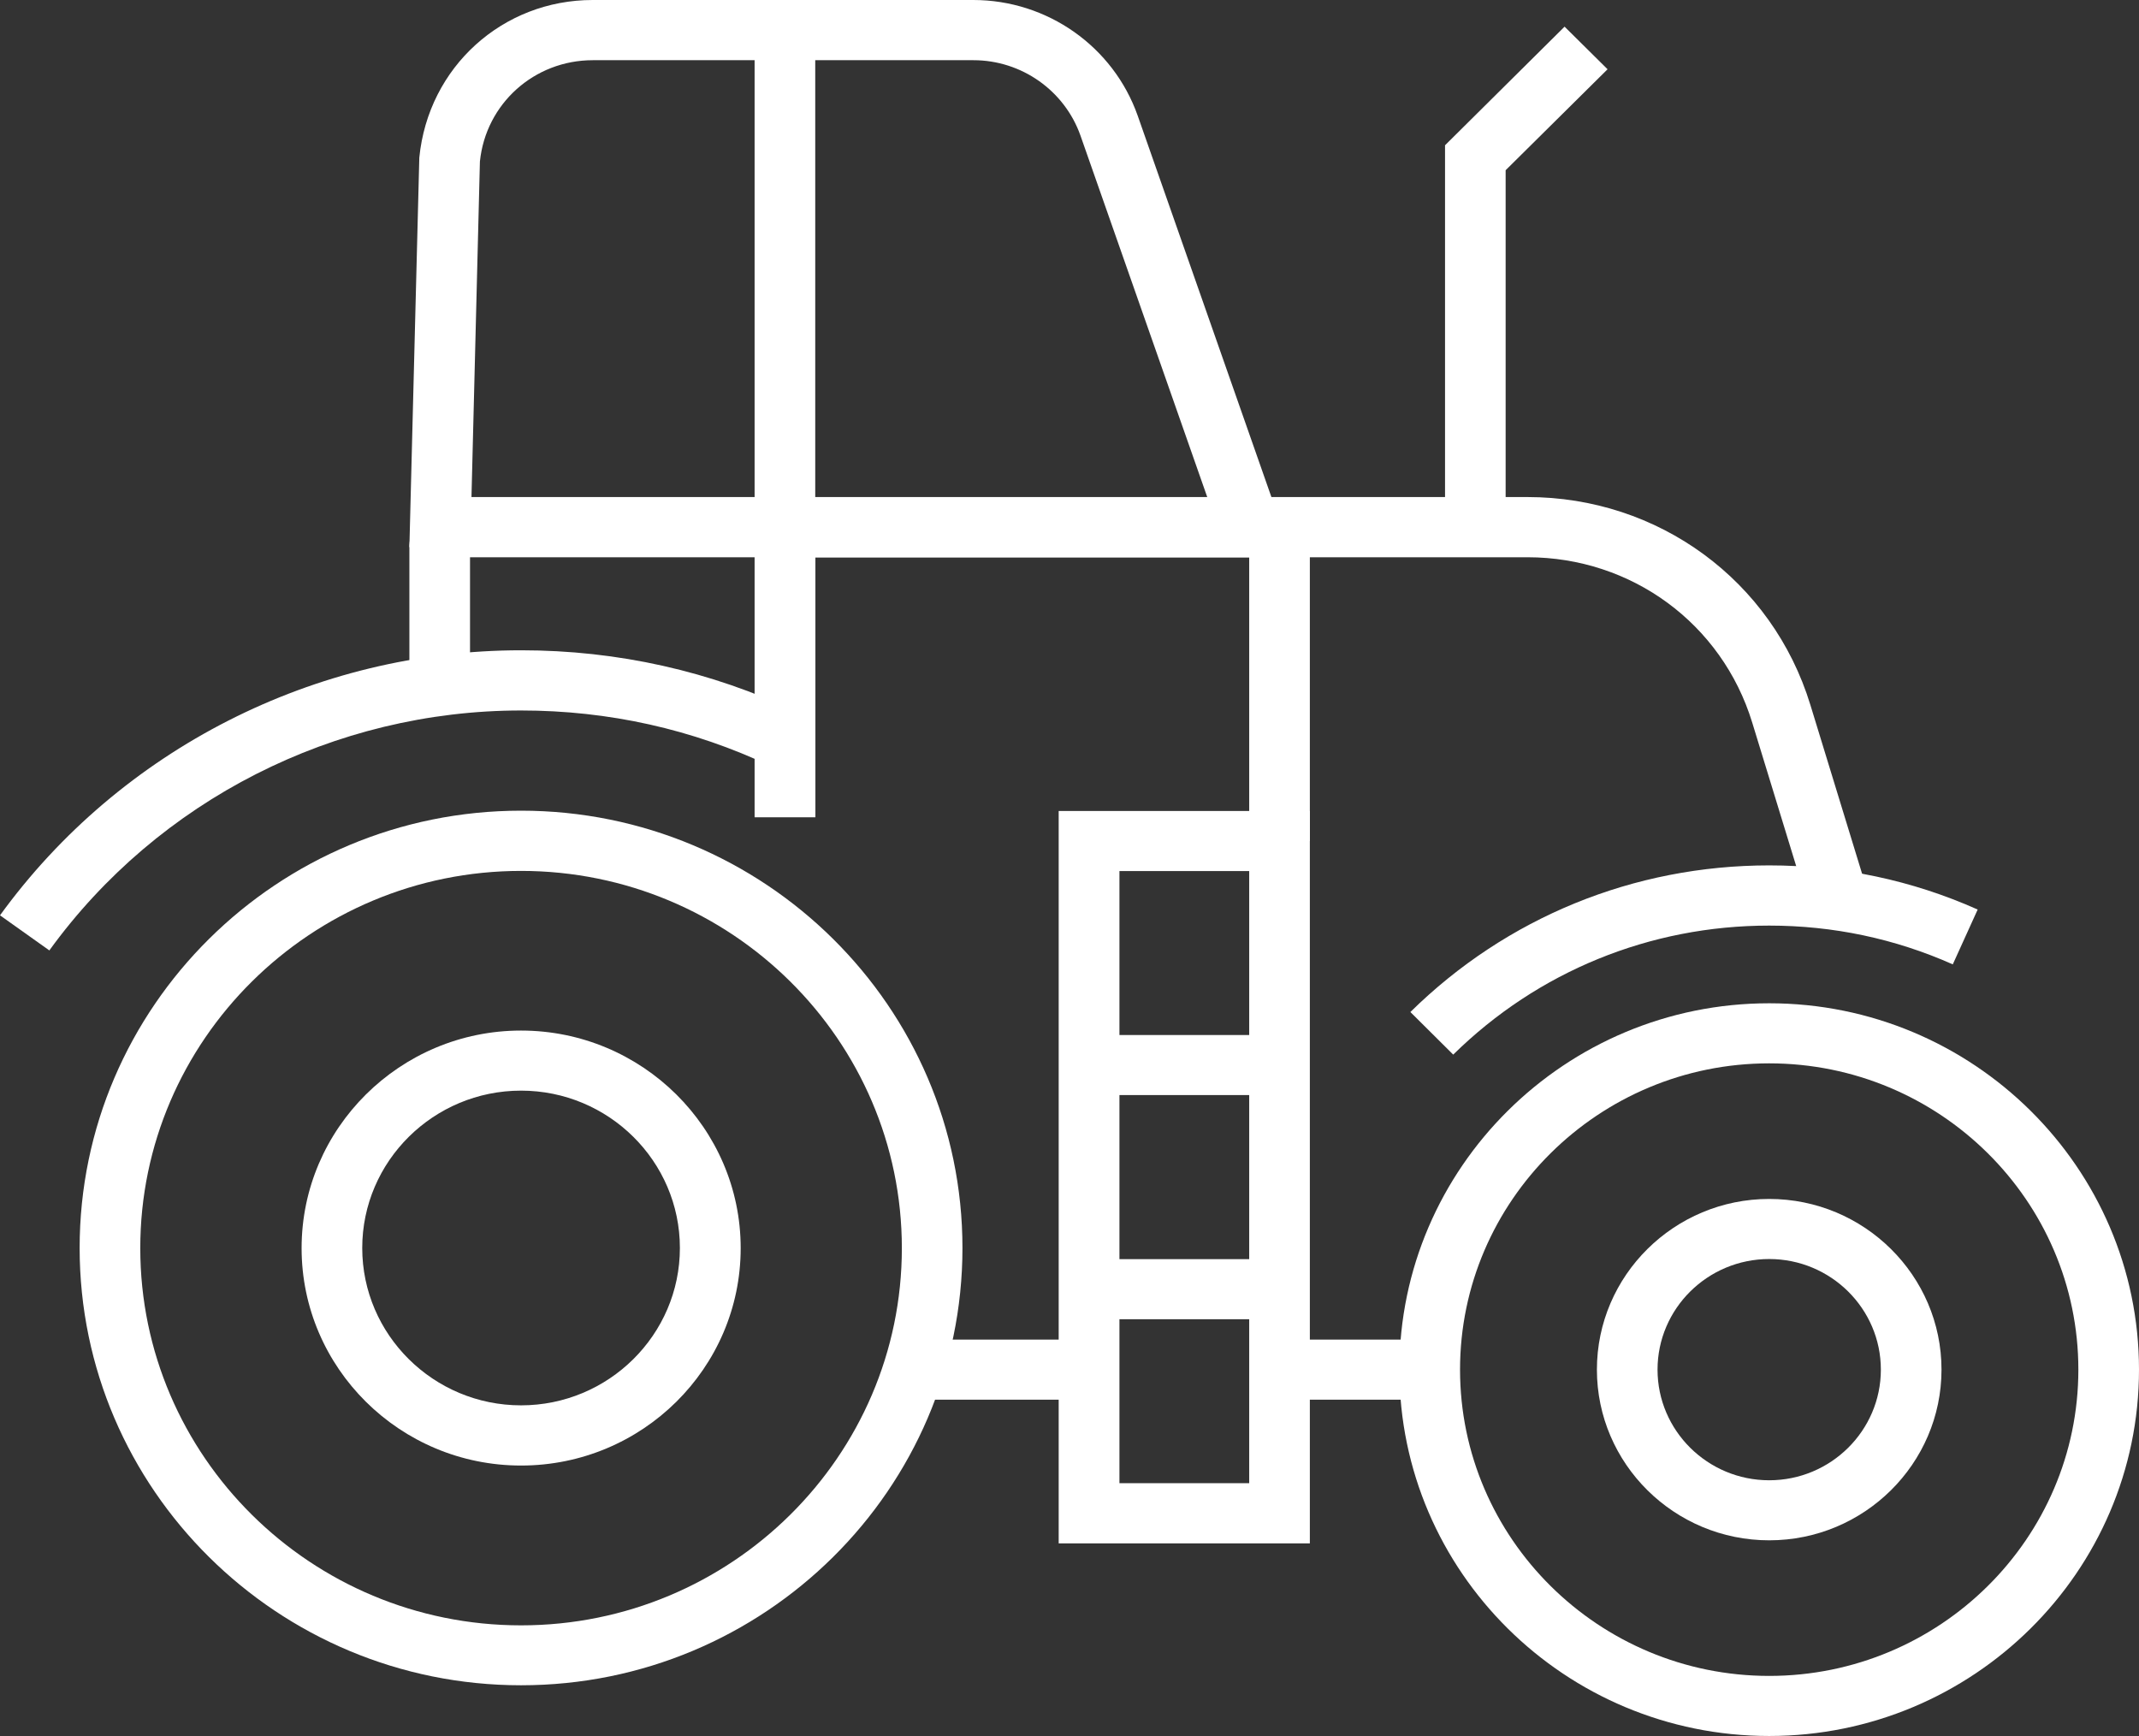 <svg width="69" height="56" viewBox="0 0 69 56" fill="none" xmlns="http://www.w3.org/2000/svg">
<rect x="0" y="0" width="69" height="56" fill="#333333" stroke="none"/>
<path d="M15.162 17.7L13.206 17.65L13.526 5.086C13.815 2.155 16.22 0 19.118 0H31.397C33.782 0 35.912 1.498 36.7 3.732L41.245 16.696L39.399 17.334L34.854 4.374C34.34 2.921 32.953 1.942 31.402 1.942H19.123C17.233 1.942 15.671 3.346 15.481 5.21L15.167 17.7H15.162Z" fill="white"/>
<path d="M58.368 29.33L56.522 23.305C55.544 20.116 52.631 17.976 49.273 17.976H15.162V22.118H13.206V17.665C13.206 16.765 13.945 16.034 14.853 16.034H49.273C53.499 16.034 57.171 18.728 58.398 22.736L60.244 28.761L58.373 29.325L58.368 29.33Z" fill="white"/>
<path d="M57.071 56C50.49 56 45.142 50.697 45.142 44.182C45.142 37.668 50.495 32.364 57.071 32.364C63.647 32.364 69 37.668 69 44.182C69 50.697 63.647 56 57.071 56ZM57.071 34.302C51.573 34.302 47.098 38.735 47.098 44.182C47.098 49.629 51.573 54.062 57.071 54.062C62.569 54.062 67.044 49.629 67.044 44.182C67.044 38.735 62.569 34.302 57.071 34.302Z" fill="white"/>
<path d="M46.878 34.02L45.496 32.646C48.594 29.596 52.7 27.916 57.071 27.916C59.411 27.916 61.676 28.395 63.796 29.34L62.993 31.109C61.127 30.279 59.136 29.858 57.071 29.858C53.224 29.858 49.607 31.336 46.878 34.02Z" fill="white"/>
<path d="M16.808 54.364C8.956 54.364 2.569 48.037 2.569 40.258C2.569 32.478 8.956 26.151 16.808 26.151C24.661 26.151 31.047 32.478 31.047 40.258C31.047 48.037 24.661 54.364 16.808 54.364ZM16.808 28.094C10.038 28.094 4.525 33.551 4.525 40.263C4.525 46.975 10.033 52.431 16.808 52.431C23.584 52.431 29.092 46.975 29.092 40.263C29.092 33.551 23.584 28.094 16.808 28.094Z" fill="white"/>
<path d="M1.592 30.659L0 29.527C3.882 24.174 10.163 20.977 16.808 20.977C19.927 20.977 22.92 21.649 25.714 22.968L24.871 24.718C22.341 23.522 19.632 22.919 16.808 22.919C10.791 22.919 5.104 25.81 1.592 30.659Z" fill="white"/>
<path d="M16.808 47.276C12.902 47.276 9.729 44.128 9.729 40.263C9.729 36.398 12.907 33.244 16.808 33.244C20.71 33.244 23.893 36.393 23.893 40.263C23.893 44.133 20.715 47.276 16.808 47.276ZM16.808 35.182C13.985 35.182 11.685 37.46 11.685 40.258C11.685 43.055 13.985 45.334 16.808 45.334C19.632 45.334 21.932 43.055 21.932 40.258C21.932 37.46 19.632 35.182 16.808 35.182Z" fill="white"/>
<path d="M57.071 49.688C54.008 49.688 51.513 47.217 51.513 44.182C51.513 41.147 54.008 38.676 57.071 38.676C60.134 38.676 62.629 41.147 62.629 44.182C62.629 47.217 60.134 49.688 57.071 49.688ZM57.071 40.614C55.085 40.614 53.469 42.215 53.469 44.182C53.469 46.149 55.085 47.751 57.071 47.751C59.057 47.751 60.673 46.149 60.673 44.182C60.673 42.215 59.057 40.614 57.071 40.614Z" fill="white"/>
<path d="M48.569 17.012H46.614V4.686L50.47 0.86L51.857 2.234L48.569 5.491V17.012Z" fill="white"/>
<path d="M26.298 0.969H24.342V17.67H26.298V0.969Z" fill="white"/>
<path d="M42.253 49.787H34.151V26.161H42.253V49.787ZM36.111 47.845H40.297V28.099H36.111V47.845Z" fill="white"/>
<path d="M41.275 33.388H35.134V35.325H41.275V33.388Z" fill="white"/>
<path d="M41.275 40.618H35.134V42.556H41.275V40.618Z" fill="white"/>
<path d="M42.253 27.13H40.297V17.981H26.303V26.364H24.342V16.044H42.253V27.13Z" fill="white"/>
<path d="M46.818 43.213H41.275V45.151H46.818V43.213Z" fill="white"/>
<path d="M34.261 43.213H29.466V45.151H34.261V43.213Z" fill="white"/>
</svg>

